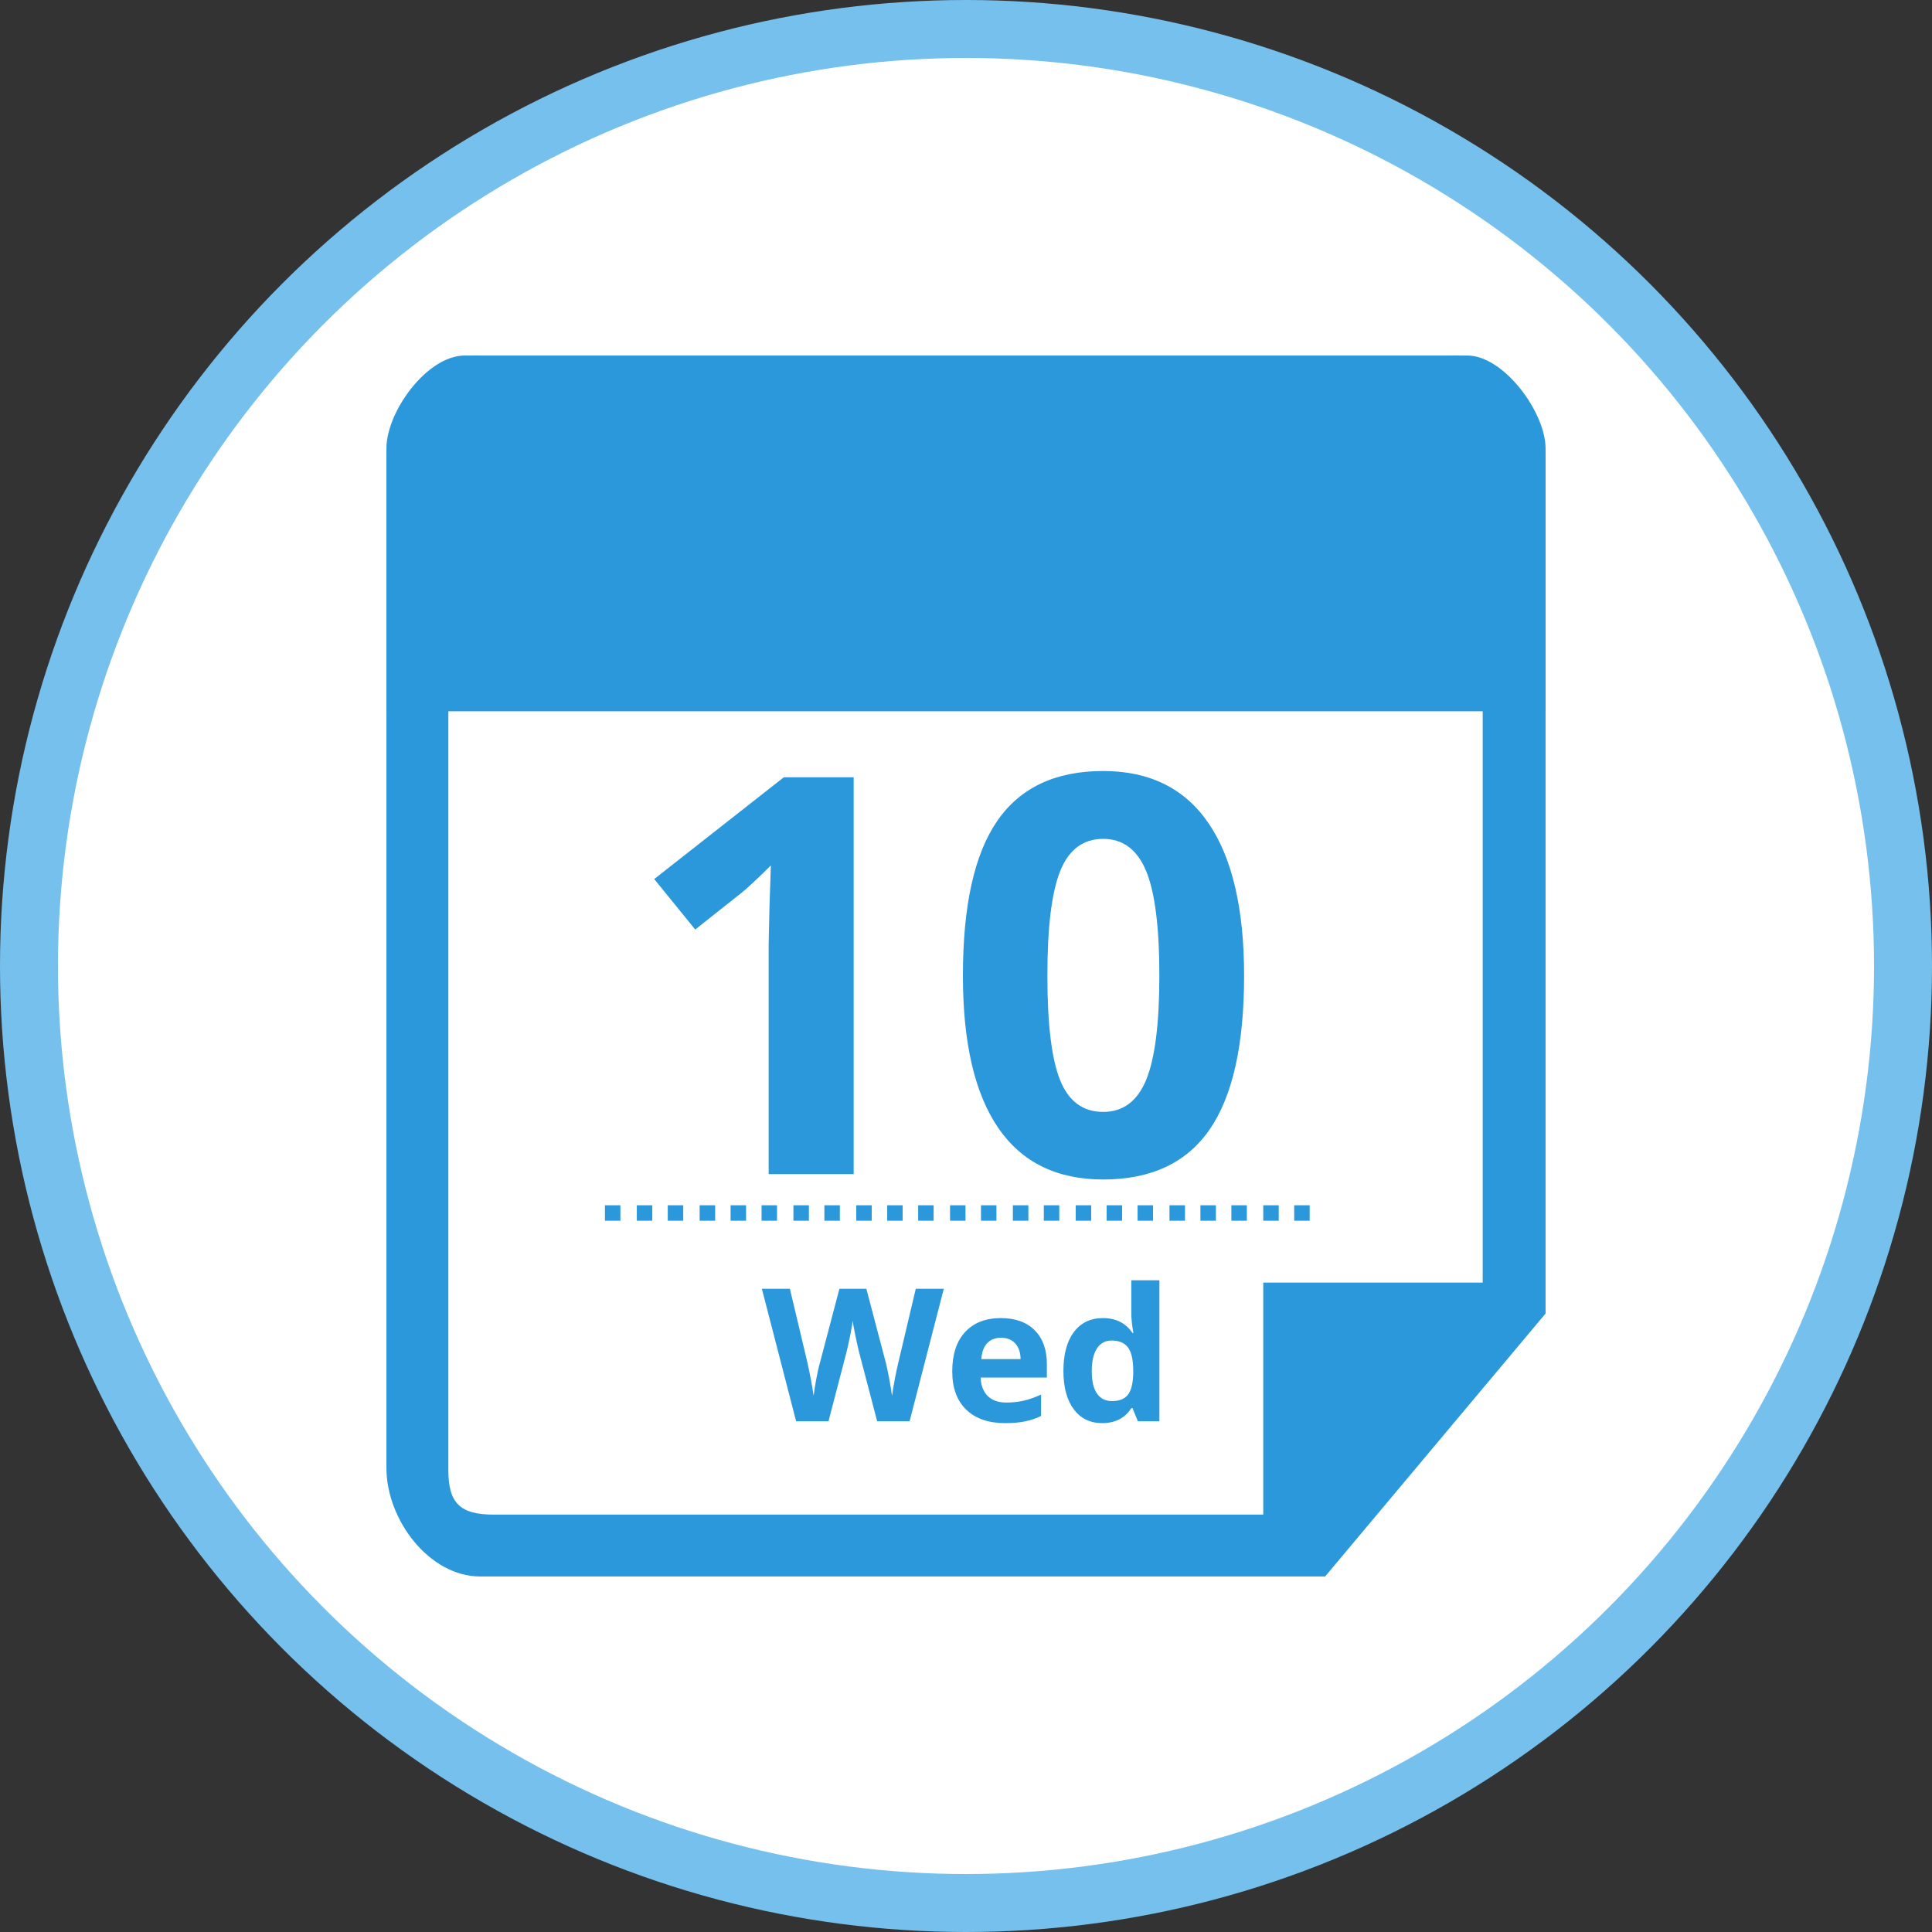 <?xml version="1.0" encoding="UTF-8" standalone="no"?><!-- Generator: Gravit.io --><svg xmlns="http://www.w3.org/2000/svg" xmlns:xlink="http://www.w3.org/1999/xlink" style="isolation:isolate" viewBox="0 0 50 50" width="50pt" height="50pt"><rect x="0" y="0" width="50" height="50" fill="#333333" stroke="none"/><defs><clipPath id="_clipPath_TEkiKUB31DXrM7a1n8LZQj0mkrgEwaKa"><rect width="50" height="50"/></clipPath></defs><g clip-path="url(#_clipPath_TEkiKUB31DXrM7a1n8LZQj0mkrgEwaKa)"><clipPath id="_clipPath_j3lSXpBc4kAX3zwhsBVuNaou2PgHWDUB"><rect x="0" y="0" width="50" height="50" transform="matrix(1,0,0,1,0,0)" fill="rgb(255,255,255)"/></clipPath><g clip-path="url(#_clipPath_j3lSXpBc4kAX3zwhsBVuNaou2PgHWDUB)"><g><circle vector-effect="non-scaling-stroke" cx="25" cy="25" r="25" fill="rgb(118,192,238)"/><circle vector-effect="non-scaling-stroke" cx="25" cy="25" r="23.5" fill="rgb(255,255,255)"/><path d=" M 12.428 9.201 C 11.077 9.201 10.001 10.677 10.001 12.003 L 10.001 37.997 C 10.001 39.323 11.102 40.799 12.428 40.799 L 34.294 40.799 L 39.999 33.994 L 39.999 12.003 C 39.999 10.677 38.898 9.201 37.572 9.201 L 37.572 10.802 C 37.572 10.802 38.372 11.503 38.372 12.353 L 38.372 33.194 L 32.693 33.194 L 32.693 39.198 L 12.778 39.198 C 11.903 39.198 11.603 38.898 11.603 38.047 L 11.603 12.328 C 11.603 11.477 12.403 10.777 12.403 10.777 L 12.403 9.201 L 12.428 9.201 L 12.428 9.201 L 12.428 9.201 Z " fill-rule="evenodd" fill="rgb(42,152,219)"/><path d=" M 15.656 31.592 L 16.056 31.592 L 16.056 31.192 L 15.656 31.192 L 15.656 31.592 L 15.656 31.592 L 15.656 31.592 Z  M 16.481 31.592 L 16.881 31.592 L 16.881 31.192 L 16.481 31.192 L 16.481 31.592 L 16.481 31.592 L 16.481 31.592 Z  M 17.282 31.592 L 17.682 31.592 L 17.682 31.192 L 17.282 31.192 L 17.282 31.592 L 17.282 31.592 L 17.282 31.592 Z  M 18.107 31.592 L 18.508 31.592 L 18.508 31.192 L 18.107 31.192 L 18.107 31.592 L 18.107 31.592 L 18.107 31.592 Z  M 18.908 31.592 L 19.308 31.592 L 19.308 31.192 L 18.908 31.192 L 18.908 31.592 L 18.908 31.592 L 18.908 31.592 Z  M 19.709 31.592 L 20.109 31.592 L 20.109 31.192 L 19.709 31.192 L 19.709 31.592 L 19.709 31.592 L 19.709 31.592 Z  M 20.534 31.592 L 20.934 31.592 L 20.934 31.192 L 20.534 31.192 L 20.534 31.592 L 20.534 31.592 L 20.534 31.592 Z  M 21.335 31.592 L 21.735 31.592 L 21.735 31.192 L 21.335 31.192 L 21.335 31.592 L 21.335 31.592 L 21.335 31.592 Z  M 22.16 31.592 L 22.561 31.592 L 22.561 31.192 L 22.16 31.192 L 22.16 31.592 L 22.16 31.592 L 22.16 31.592 Z  M 22.961 31.592 L 23.361 31.592 L 23.361 31.192 L 22.961 31.192 L 22.961 31.592 L 22.961 31.592 L 22.961 31.592 Z  M 23.762 31.592 L 24.162 31.592 L 24.162 31.192 L 23.762 31.192 L 23.762 31.592 L 23.762 31.592 L 23.762 31.592 Z  M 24.587 31.592 L 24.987 31.592 L 24.987 31.192 L 24.587 31.192 L 24.587 31.592 L 24.587 31.592 L 24.587 31.592 Z  M 25.388 31.592 L 25.788 31.592 L 25.788 31.192 L 25.388 31.192 L 25.388 31.592 L 25.388 31.592 L 25.388 31.592 Z  M 26.213 31.592 L 26.614 31.592 L 26.614 31.192 L 26.213 31.192 L 26.213 31.592 L 26.213 31.592 L 26.213 31.592 Z  M 27.014 31.592 L 27.414 31.592 L 27.414 31.192 L 27.014 31.192 L 27.014 31.592 L 27.014 31.592 L 27.014 31.592 Z  M 27.815 31.592 L 28.24 31.592 L 28.24 31.192 L 27.84 31.192 L 27.84 31.592 L 27.815 31.592 L 27.815 31.592 L 27.815 31.592 Z  M 28.64 31.592 L 29.04 31.592 L 29.04 31.192 L 28.64 31.192 L 28.64 31.592 L 28.64 31.592 L 28.64 31.592 Z  M 29.441 31.592 L 29.841 31.592 L 29.841 31.192 L 29.441 31.192 L 29.441 31.592 L 29.441 31.592 L 29.441 31.592 Z  M 30.266 31.592 L 30.667 31.592 L 30.667 31.192 L 30.266 31.192 L 30.266 31.592 L 30.266 31.592 L 30.266 31.592 Z  M 31.067 31.592 L 31.467 31.592 L 31.467 31.192 L 31.067 31.192 L 31.067 31.592 L 31.067 31.592 L 31.067 31.592 Z  M 31.868 31.592 L 32.268 31.592 L 32.268 31.192 L 31.868 31.192 L 31.868 31.592 L 31.868 31.592 L 31.868 31.592 Z  M 32.693 31.592 L 33.093 31.592 L 33.093 31.192 L 32.693 31.192 L 32.693 31.592 L 32.693 31.592 L 32.693 31.592 Z  M 33.494 31.192 L 33.494 31.592 L 33.894 31.592 L 33.894 31.192 L 33.494 31.192 L 33.494 31.192 L 33.494 31.192 Z " fill="rgb(42,152,219)"/><path d=" M 22.093 20.116 L 22.093 30.385 L 19.893 30.385 L 19.893 24.443 L 19.914 23.466 L 19.95 22.398 L 19.95 22.398 Q 19.402 22.939 19.188 23.108 L 19.188 23.108 L 17.992 24.056 L 16.931 22.75 L 20.285 20.116 L 22.093 20.116 L 22.093 20.116 L 22.093 20.116 L 22.093 20.116 Z  M 32.197 25.25 L 32.197 25.25 L 32.197 25.25 Q 32.197 27.941 31.304 29.233 L 31.304 29.233 L 31.304 29.233 Q 30.41 30.525 28.551 30.525 L 28.551 30.525 L 28.551 30.525 Q 26.75 30.525 25.835 29.191 L 25.835 29.191 L 25.835 29.191 Q 24.92 27.856 24.92 25.25 L 24.92 25.25 L 24.92 25.25 Q 24.92 22.532 25.81 21.243 L 25.81 21.243 L 25.81 21.243 Q 26.7 19.954 28.551 19.954 L 28.551 19.954 L 28.551 19.954 Q 30.353 19.954 31.275 21.303 L 31.275 21.303 L 31.275 21.303 Q 32.197 22.651 32.197 25.25 Z  M 27.106 25.25 L 27.106 25.25 L 27.106 25.25 Q 27.106 27.14 27.437 27.958 L 27.437 27.958 L 27.437 27.958 Q 27.768 28.776 28.551 28.776 L 28.551 28.776 L 28.551 28.776 Q 29.32 28.776 29.662 27.948 L 29.662 27.948 L 29.662 27.948 Q 30.004 27.119 30.004 25.25 L 30.004 25.25 L 30.004 25.25 Q 30.004 23.361 29.659 22.535 L 29.659 22.535 L 29.659 22.535 Q 29.313 21.71 28.551 21.71 L 28.551 21.71 L 28.551 21.71 Q 27.775 21.71 27.441 22.535 L 27.441 22.535 L 27.441 22.535 Q 27.106 23.361 27.106 25.25 Z " fill="rgb(42,152,219)"/><path d=" M 24.425 33.354 L 23.54 36.783 L 22.701 36.783 L 22.23 34.982 L 22.23 34.982 Q 22.204 34.886 22.141 34.584 L 22.141 34.584 L 22.141 34.584 Q 22.078 34.283 22.069 34.18 L 22.069 34.18 L 22.069 34.18 Q 22.054 34.306 21.997 34.587 L 21.997 34.587 L 21.997 34.587 Q 21.94 34.867 21.909 34.987 L 21.909 34.987 L 21.441 36.783 L 20.604 36.783 L 19.717 33.354 L 20.442 33.354 L 20.887 35.226 L 20.887 35.226 Q 21.004 35.744 21.056 36.124 L 21.056 36.124 L 21.056 36.124 Q 21.07 35.991 21.121 35.71 L 21.121 35.71 L 21.121 35.71 Q 21.172 35.43 21.218 35.275 L 21.218 35.275 L 21.724 33.354 L 22.421 33.354 L 22.927 35.275 L 22.927 35.275 Q 22.96 35.404 23.01 35.669 L 23.01 35.669 L 23.01 35.669 Q 23.06 35.934 23.086 36.124 L 23.086 36.124 L 23.086 36.124 Q 23.11 35.941 23.162 35.668 L 23.162 35.668 L 23.162 35.668 Q 23.215 35.395 23.258 35.226 L 23.258 35.226 L 23.7 33.354 L 24.425 33.354 L 24.425 33.354 L 24.425 33.354 L 24.425 33.354 Z  M 25.906 34.621 L 25.906 34.621 L 25.906 34.621 Q 25.676 34.621 25.545 34.765 L 25.545 34.765 L 25.545 34.765 Q 25.414 34.909 25.395 35.174 L 25.395 35.174 L 26.413 35.174 L 26.413 35.174 Q 26.408 34.909 26.272 34.765 L 26.272 34.765 L 26.272 34.765 Q 26.137 34.621 25.906 34.621 Z  M 26.008 36.83 L 26.008 36.83 L 26.008 36.83 Q 25.366 36.83 25.005 36.481 L 25.005 36.481 L 25.005 36.481 Q 24.644 36.131 24.644 35.491 L 24.644 35.491 L 24.644 35.491 Q 24.644 34.832 24.978 34.472 L 24.978 34.472 L 24.978 34.472 Q 25.312 34.112 25.901 34.112 L 25.901 34.112 L 25.901 34.112 Q 26.465 34.112 26.779 34.428 L 26.779 34.428 L 26.779 34.428 Q 27.093 34.745 27.093 35.303 L 27.093 35.303 L 27.093 35.65 L 25.378 35.65 L 25.378 35.65 Q 25.39 35.955 25.561 36.127 L 25.561 36.127 L 25.561 36.127 Q 25.733 36.298 26.042 36.298 L 26.042 36.298 L 26.042 36.298 Q 26.282 36.298 26.496 36.249 L 26.496 36.249 L 26.496 36.249 Q 26.71 36.199 26.943 36.091 L 26.943 36.091 L 26.943 36.645 L 26.943 36.645 Q 26.753 36.739 26.536 36.784 L 26.536 36.784 L 26.536 36.784 Q 26.32 36.83 26.008 36.83 Z  M 28.524 36.83 L 28.524 36.83 L 28.524 36.83 Q 28.056 36.83 27.788 36.471 L 27.788 36.471 L 27.788 36.471 Q 27.521 36.112 27.521 35.477 L 27.521 35.477 L 27.521 35.477 Q 27.521 34.832 27.793 34.472 L 27.793 34.472 L 27.793 34.472 Q 28.065 34.112 28.543 34.112 L 28.543 34.112 L 28.543 34.112 Q 29.045 34.112 29.309 34.496 L 29.309 34.496 L 29.332 34.496 L 29.332 34.496 Q 29.278 34.203 29.278 33.973 L 29.278 33.973 L 29.278 33.134 L 30.005 33.134 L 30.005 36.783 L 29.449 36.783 L 29.309 36.443 L 29.278 36.443 L 29.278 36.443 Q 29.03 36.83 28.524 36.83 Z  M 28.778 36.26 L 28.778 36.26 L 28.778 36.26 Q 29.057 36.26 29.186 36.101 L 29.186 36.101 L 29.186 36.101 Q 29.316 35.941 29.328 35.559 L 29.328 35.559 L 29.328 35.482 L 29.328 35.482 Q 29.328 35.059 29.196 34.876 L 29.196 34.876 L 29.196 34.876 Q 29.064 34.693 28.766 34.693 L 28.766 34.693 L 28.766 34.693 Q 28.524 34.693 28.39 34.896 L 28.39 34.896 L 28.39 34.896 Q 28.255 35.099 28.255 35.486 L 28.255 35.486 L 28.255 35.486 Q 28.255 35.873 28.391 36.067 L 28.391 36.067 L 28.391 36.067 Q 28.526 36.26 28.778 36.26 Z " fill="rgb(42,152,219)"/></g></g><path d=" M 12.028 9.201 L 37.972 9.201 C 38.923 9.201 39.999 10.677 39.999 11.603 L 39.999 18.408 L 10.001 18.408 L 10.001 11.603 C 10.001 10.652 11.052 9.201 12.028 9.201 Z " fill-rule="evenodd" fill="rgb(42,152,219)"/></g></svg>